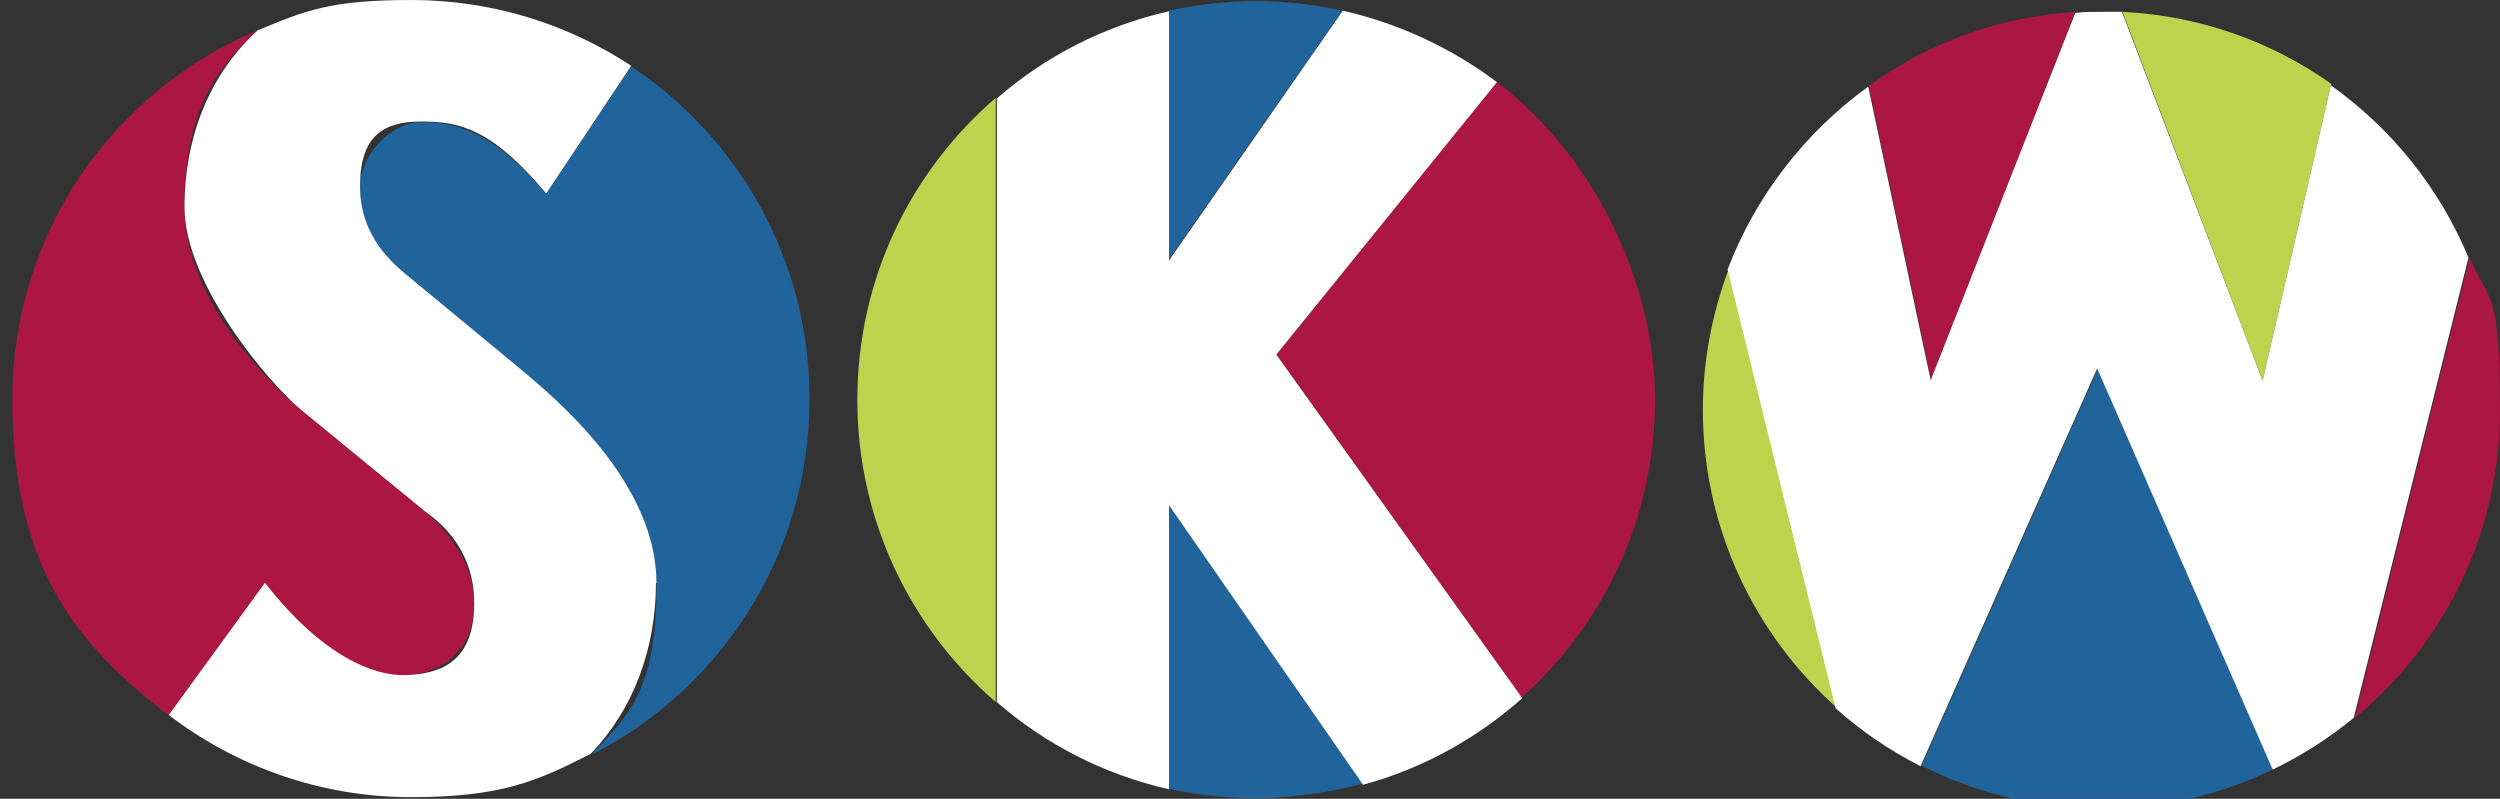 <svg xmlns="http://www.w3.org/2000/svg" id="Layer_1" viewBox="0 0 444.4 142"><rect x="0" y="0" width="444.4" height="142" fill="#333333" stroke="none"/><defs><style>      .st0 {        fill: #21649b;      }      .st1 {        fill: #bdd24d;      }      .st2 {        fill: #fff;      }      .st3 {        fill: #ab1642;      }    </style></defs><path class="st3" d="M72.1,120c5.6-.2,12.2-3.6,12.2-12.8s-8.1-15.8-9-16.5l-21.6-17.7c-6-4.9-20.9-19.9-20.9-36.1s4.9-24.2,13-31.5C20.2,16.1,2.2,41.4,2.2,70.9s10.9,43.3,27.8,56.3l17.1-23.5c10.3,13.2,19.6,16.5,25,16.4"></path><path class="st0" d="M143.9,70.9c0-24.7-12.6-46.4-31.7-59.1l-15.1,22.7c-9.8-11.7-16.7-12.8-22.2-12.8s-10.9,6-10.9,11.5c0,9,6,13.9,8.8,16.2l19.6,16.2c6.6,5.5,24.3,20.3,24.3,38.2s-4,22.5-11.6,30.4c23-11.7,38.8-35.6,38.8-63.2"></path><path class="st2" d="M116.7,103.7c0-17.9-17.7-32.7-24.3-38.2l-19.6-16.2c-2.8-2.3-8.8-7.1-8.8-16.2s4.3-11.5,10.9-11.5,12.4,1.1,22.2,12.8l15.1-22.7C101,4.3,87.5,0,73.1,0s-18.9,1.9-27.3,5.4c-8,7.3-13,18.1-13,31.5s14.9,31.2,20.9,36.1l21.6,17.7c.9.8,9,5.5,9,16.5s-6.6,12.6-12.2,12.8c-5.5.2-14.7-3.2-25-16.4l-17.1,23.5c11.9,9.1,26.9,14.6,43,14.6s22.4-2.8,32-7.7c7.6-7.9,11.6-18.7,11.6-30.4"></path><path class="st0" d="M207.7,140.2c5,1.1,10.2,1.7,15.6,1.7s12.9-.9,18.9-2.6l-34.5-49.7v50.5Z"></path><path class="st0" d="M238.6,1.9c-4.9-1.1-10.1-1.7-15.3-1.7s-10.6.6-15.6,1.7v44.3L238.6,1.9Z"></path><path class="st3" d="M270.5,124c14.5-13,23.7-31.8,23.7-52.9s-11-43.6-28.1-56.5l-39.2,48.4,43.6,60.9Z"></path><path class="st1" d="M152.4,71.1c0,21.5,9.6,40.7,24.6,53.7V17.4c-15.1,13-24.6,32.2-24.6,53.7"></path><path class="st2" d="M226.9,63l39.2-48.4c-8-6-17.3-10.4-27.4-12.7l-30.9,44.4V2c-11.5,2.6-22,8-30.6,15.5v107.3c8.6,7.5,19.1,12.9,30.6,15.5v-50.5l34.5,49.7c10.7-2.9,20.3-8.3,28.3-15.4l-43.6-60.9Z"></path><path class="st0" d="M341.6,136.1c9.6,4.9,20.4,7.6,31.9,7.6s21.4-2.5,30.7-7l-31.2-71.3-31.4,70.7Z"></path><path class="st3" d="M368.9,2.1c-13.7.9-26.3,5.6-36.7,13.2l11.1,52.2L368.9,2.1Z"></path><path class="st3" d="M418.6,127.6c15.8-13,25.8-32.7,25.8-54.7s-1.9-18.8-5.4-27.1l-20.4,81.8Z"></path><path class="st1" d="M302.7,72.8c0,21.1,9.2,40,23.8,53l-19.2-78c-2.9,7.8-4.6,16.2-4.6,25"></path><path class="st1" d="M414.4,14.9c-10.6-7.5-23.3-12.1-37.1-12.8l24.9,65.6,12.2-52.8Z"></path><path class="st2" d="M414.4,14.9l-12.2,52.8L377.2,2.1c-1.2,0-2.5,0-3.7,0s-3.1,0-4.6.2l-25.7,65.3-11.1-52.2c-11.2,8.1-20,19.4-25,32.5l19.2,78c4.6,4.1,9.6,7.5,15.1,10.3l31.4-70.7,31.2,71.3c5.2-2.5,10-5.6,14.4-9.2l20.4-81.8c-5.2-12.5-13.8-23.1-24.7-30.8"></path><path class="st3" d="M222,178.4c0-7.4,6.7-13.4,15-13.4s15,6,15,13.4h-6.2c0-4.4-4-7.9-8.8-7.9s-8.8,3.5-8.8,7.9,4,7.7,8.8,7.9c12.3.5,23.1,9.1,23.1,20.8s-10.2,20.6-23.2,20.6-22.7-9.3-23-20.7h6.2c0,8.3,7.6,15.2,16.9,15.2s16.9-6.8,16.9-15.2-7.5-14.7-16.9-15.2c-8.3-.4-15-6-15-13.4"></path><path class="st3" d="M274.6,165h5.3v27c3.6-4,8.7-6.5,14.6-6.5,10.8,0,20.1,9.2,20.1,21v20.9h-5.3v-20.9c0-8.5-6.6-15.4-14.7-15.4s-14.4,6.6-14.7,14.9v21.5h-5.3v-62.4Z"></path><path class="st3" d="M380,204c0,13.2-10.9,23.7-24.8,23.7s-24.6-10.5-24.6-23.7,10.6-23.9,24.6-23.9,24.8,10.4,24.8,23.9M373.4,203.9c0-9.7-8.1-17.4-18.1-17.4s-18.1,7.8-18.1,17.4,8.2,17.5,18.1,17.5,18.1-7.9,18.1-17.5"></path><path class="st3" d="M400,220v30.3h-6.6v-46.8c0-13.3,10.8-23.8,24.6-23.8s24.8,10.5,24.8,23.7-11.5,23.9-24.8,23.9-13.6-2.8-18-7.4M400,203.6c0,9.7,8.2,17.5,18.1,17.5s18.1-7.8,18.1-17.5-8.1-17.5-18.1-17.5-18.1,7.9-18.1,17.5"></path></svg>